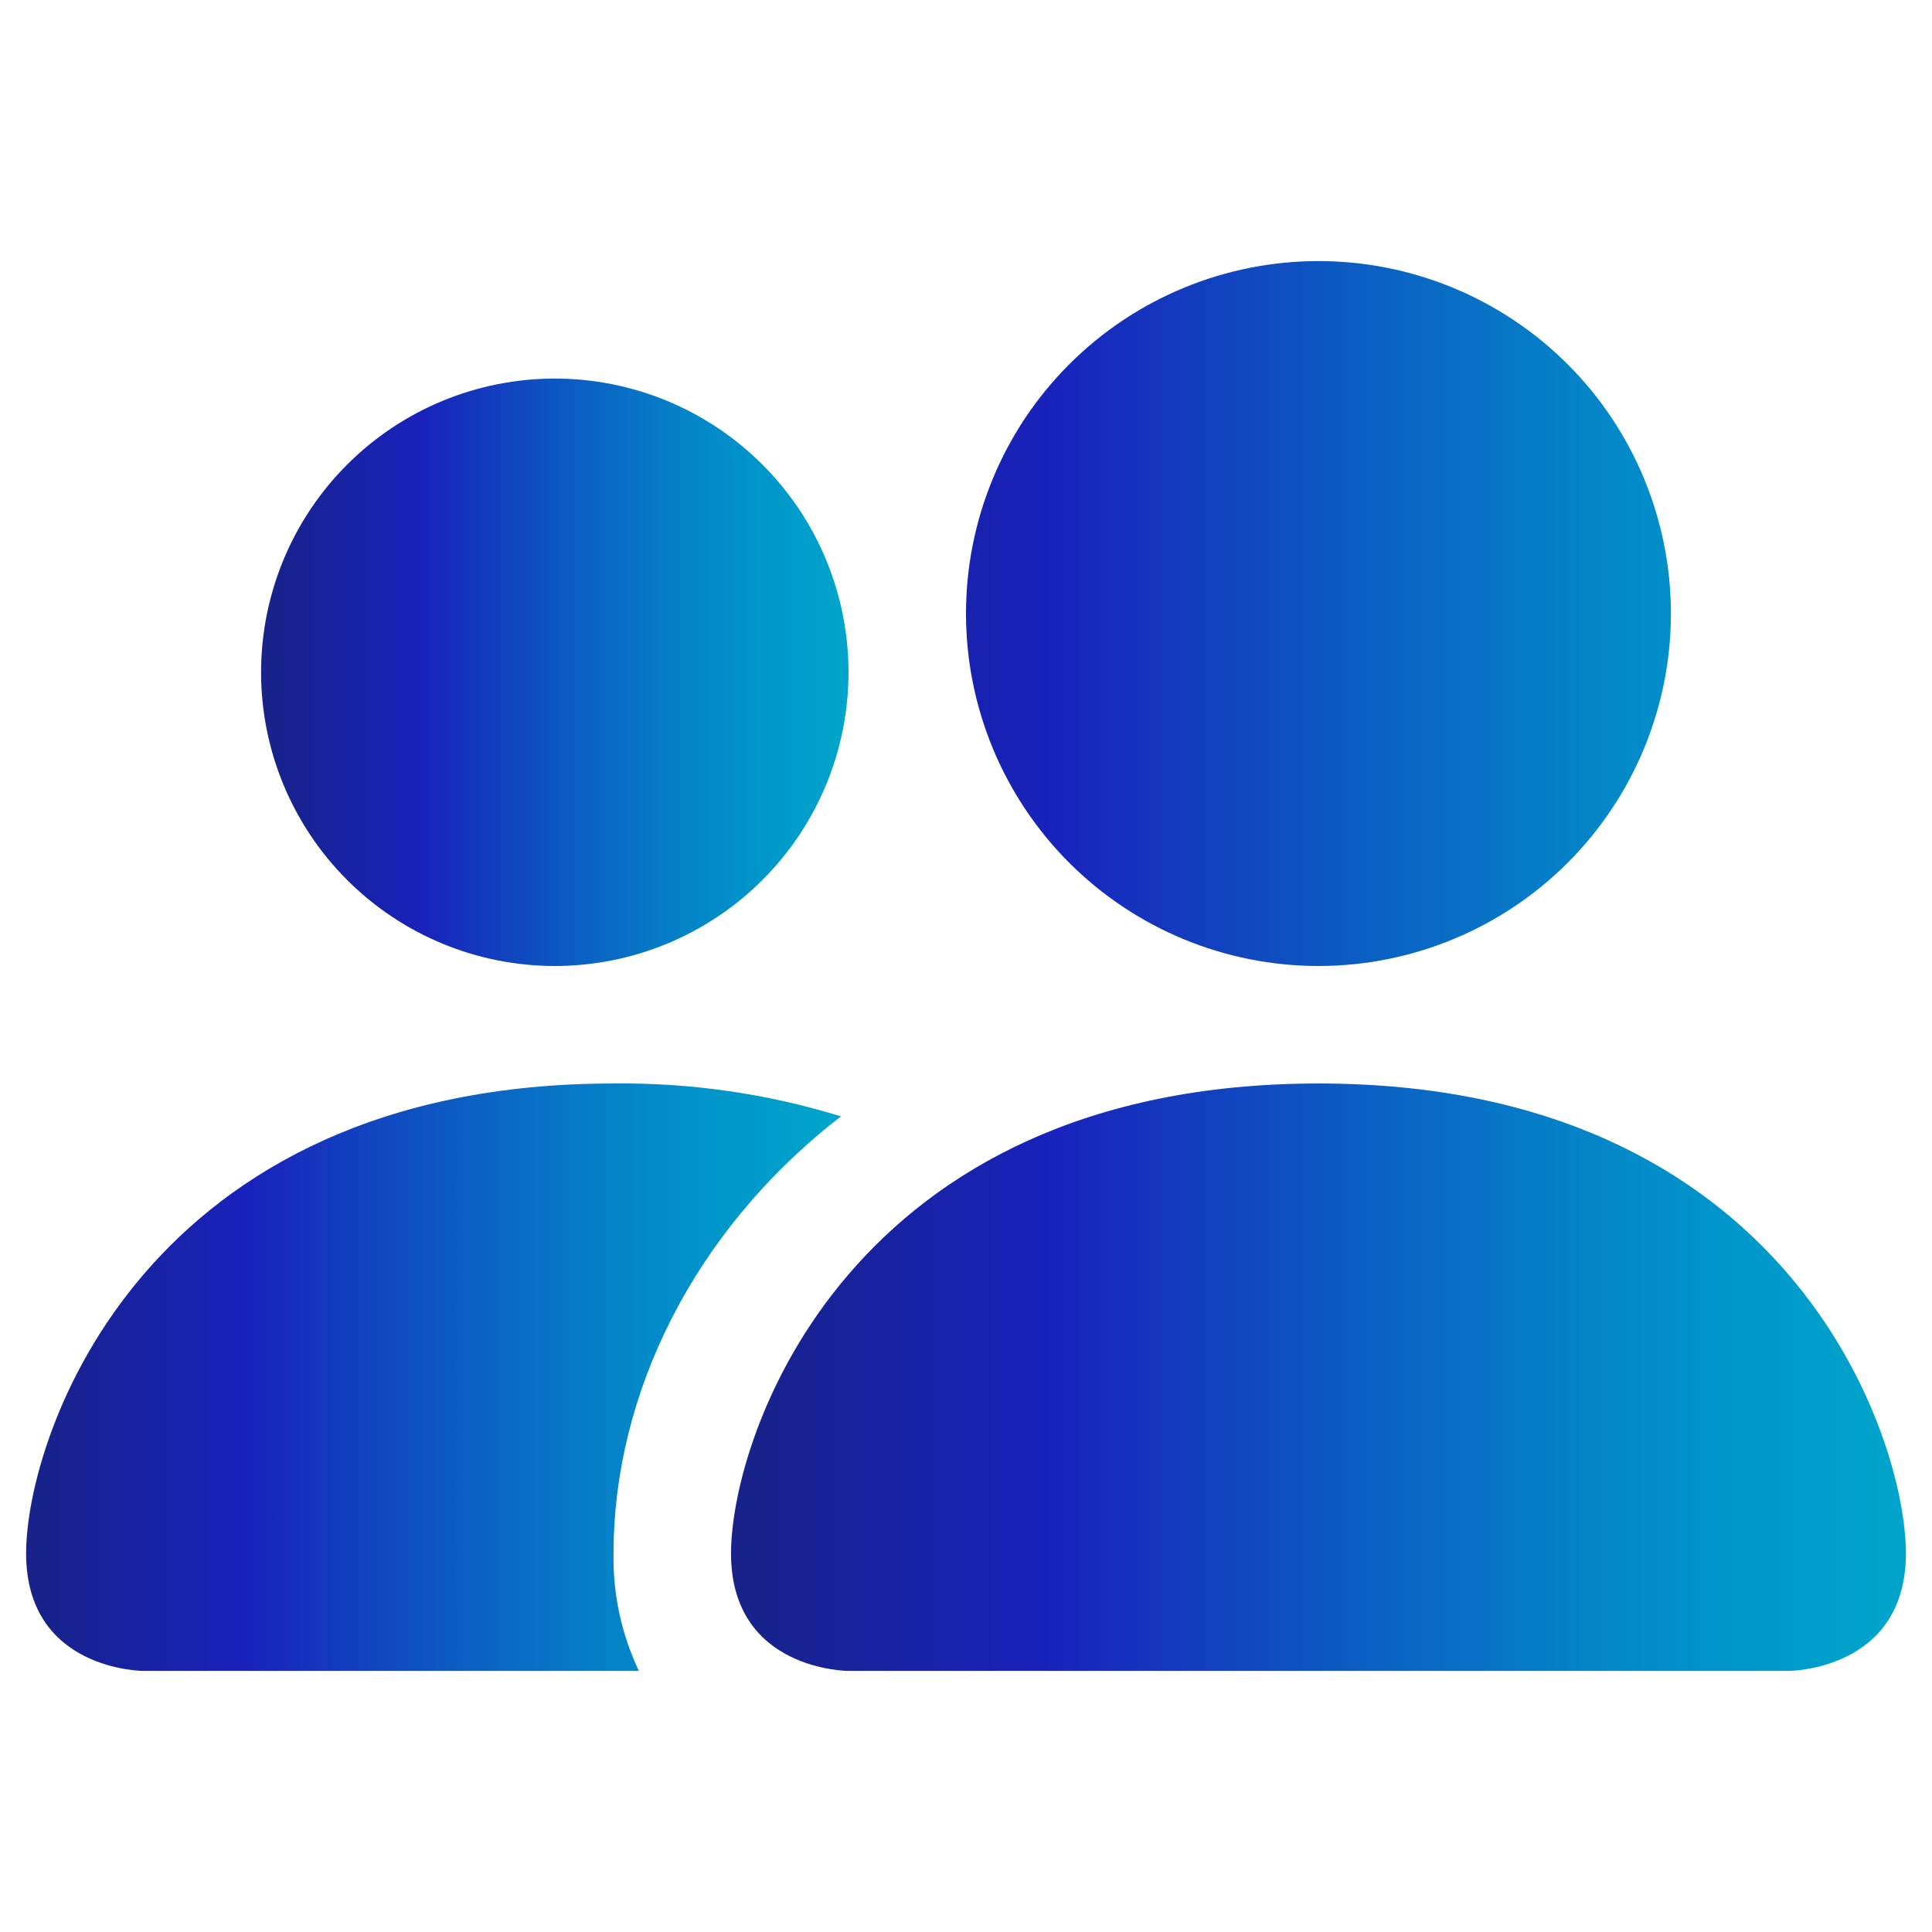 <svg width="37" height="37" viewBox="0 0 37 37" fill="none" xmlns="http://www.w3.org/2000/svg">
<g clip-path="url(#clip0_1_162)">
<path d="M16.25 32C16.25 32 14 32 14 29.75C14 27.5 16.25 20.75 25.25 20.75C34.25 20.75 36.5 27.5 36.5 29.75C36.5 32 34.25 32 34.25 32H16.25ZM25.25 18.5C27.04 18.5 28.757 17.789 30.023 16.523C31.289 15.257 32 13.54 32 11.75C32 9.96 31.289 8.243 30.023 6.977C28.757 5.711 27.04 5 25.25 5C23.46 5 21.743 5.711 20.477 6.977C19.211 8.243 18.5 9.96 18.5 11.75C18.5 13.54 19.211 15.257 20.477 16.523C21.743 17.789 23.46 18.5 25.25 18.5Z" fill="url(#paint0_linear_1_162)"/>
<path fill-rule="evenodd" clip-rule="evenodd" d="M12.236 32C11.902 31.298 11.736 30.528 11.75 29.75C11.75 26.701 13.28 23.563 16.106 21.38C14.695 20.945 13.226 20.733 11.75 20.75C2.75 20.75 0.5 27.5 0.5 29.75C0.5 32 2.75 32 2.75 32H12.236Z" fill="url(#paint1_linear_1_162)"/>
<path d="M10.625 18.5C12.117 18.5 13.548 17.907 14.602 16.852C15.657 15.798 16.25 14.367 16.25 12.875C16.25 11.383 15.657 9.952 14.602 8.898C13.548 7.843 12.117 7.25 10.625 7.25C9.133 7.25 7.702 7.843 6.648 8.898C5.593 9.952 5 11.383 5 12.875C5 14.367 5.593 15.798 6.648 16.852C7.702 17.907 9.133 18.5 10.625 18.5Z" fill="url(#paint2_linear_1_162)"/>
</g>
<defs>
<linearGradient id="paint0_linear_1_162" x1="14.015" y1="18.49" x2="45.658" y2="18.49" gradientUnits="userSpaceOnUse">
<stop stop-color="#182288"/>
<stop offset="0.193" stop-color="#1822BC"/>
<stop offset="0.387" stop-color="#0B60C3"/>
<stop offset="0.533" stop-color="#0388C8"/>
<stop offset="0.608" stop-color="#0097CA"/>
<stop offset="0.962" stop-color="#00C7CA"/>
<stop offset="1" stop-color="#00C7CA"/>
</linearGradient>
<linearGradient id="paint1_linear_1_162" x1="0.51" y1="26.37" x2="22.458" y2="26.37" gradientUnits="userSpaceOnUse">
<stop stop-color="#182288"/>
<stop offset="0.193" stop-color="#1822BC"/>
<stop offset="0.387" stop-color="#0B60C3"/>
<stop offset="0.533" stop-color="#0388C8"/>
<stop offset="0.608" stop-color="#0097CA"/>
<stop offset="0.962" stop-color="#00C7CA"/>
<stop offset="1" stop-color="#00C7CA"/>
</linearGradient>
<linearGradient id="paint2_linear_1_162" x1="5.008" y1="12.871" x2="20.829" y2="12.871" gradientUnits="userSpaceOnUse">
<stop stop-color="#182288"/>
<stop offset="0.193" stop-color="#1822BC"/>
<stop offset="0.387" stop-color="#0B60C3"/>
<stop offset="0.533" stop-color="#0388C8"/>
<stop offset="0.608" stop-color="#0097CA"/>
<stop offset="0.962" stop-color="#00C7CA"/>
<stop offset="1" stop-color="#00C7CA"/>
</linearGradient>
<clipPath id="clip0_1_162">
<rect width="36" height="36" fill="white" transform="translate(0.5 0.5)"/>
</clipPath>
</defs>
</svg>
